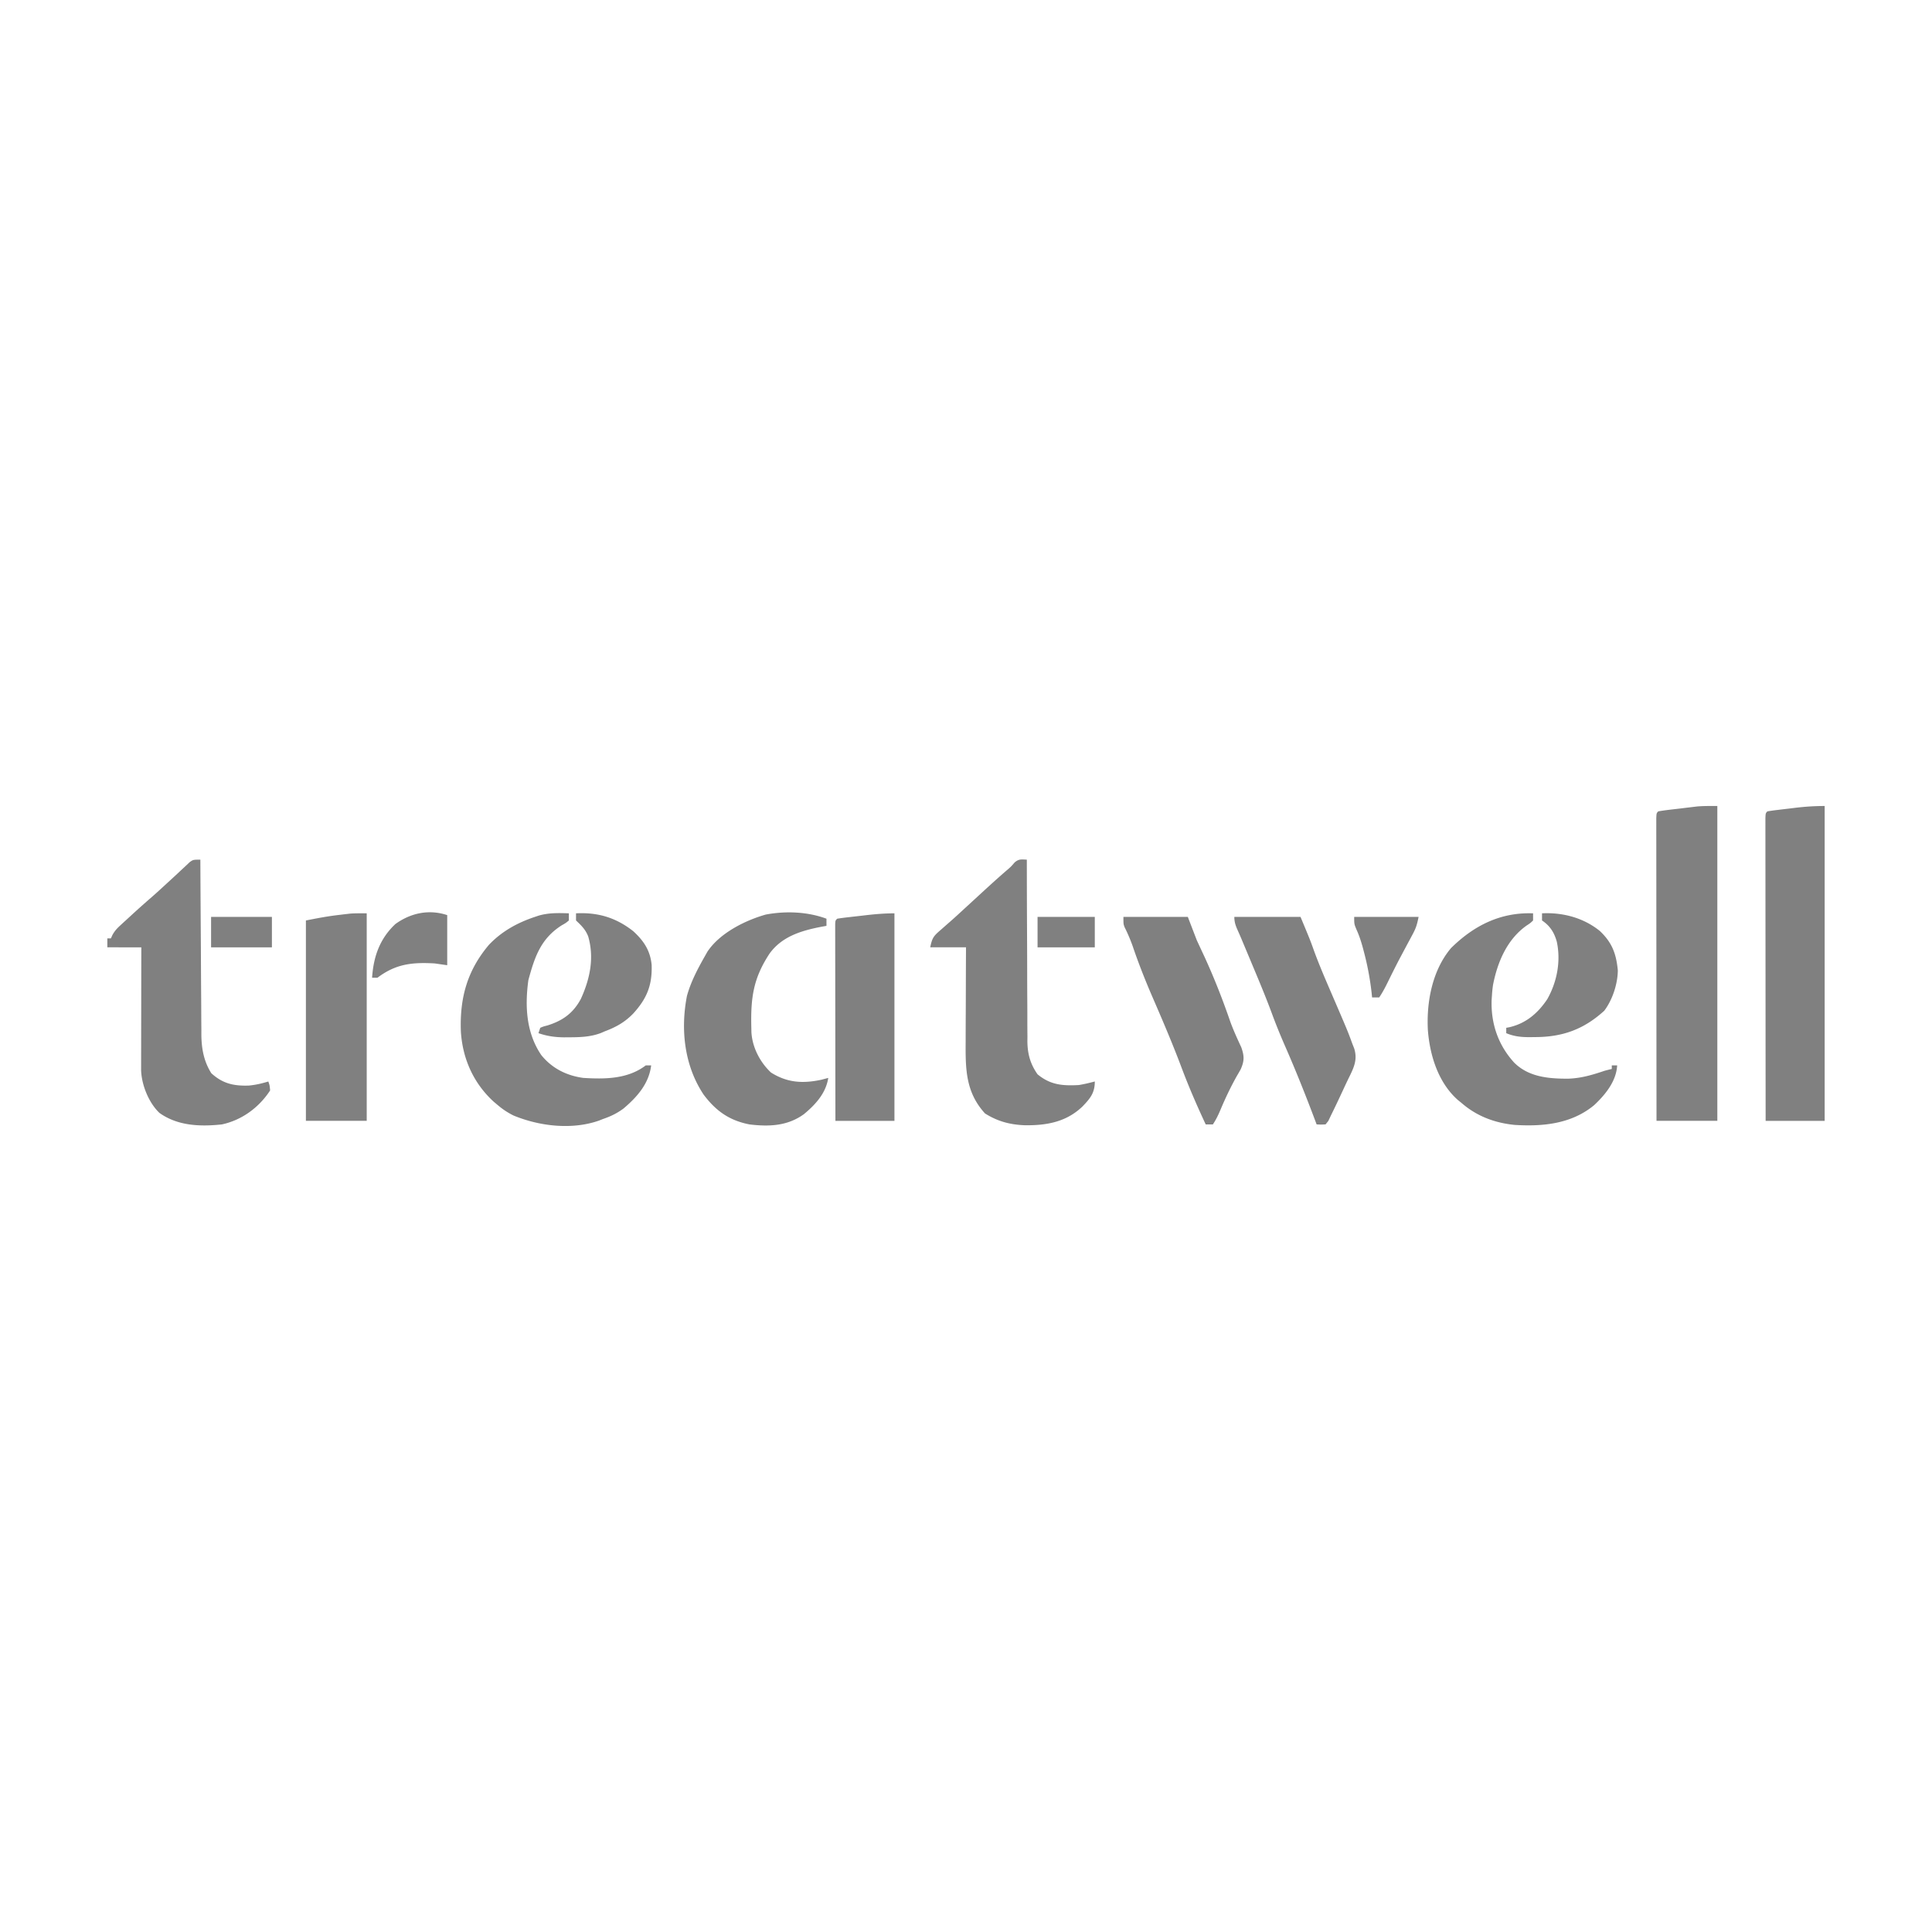 <svg xmlns="http://www.w3.org/2000/svg" width="1080" height="1080"><g fill="gray"><path d="M960 450.55v176h-34a125537.2 125537.2 0 0 1-.052-67.226c-.005-10.404-.012-20.808-.023-31.212-.01-9.065-.017-18.13-.02-27.194 0-4.803-.003-9.606-.01-14.409-.007-4.515-.01-9.03-.008-13.545 0-1.662-.002-3.324-.006-4.986-.005-2.26-.004-4.519-.001-6.778l-.003-3.84c.123-2.81.123-2.81 1.123-3.81 3.997-.681 8.036-1.09 12.063-1.563l3.396-.42 3.326-.396 3.028-.361c3.718-.303 7.457-.26 11.187-.26zm60 .01v176h-33a125537.2 125537.2 0 0 1-.052-67.226c-.005-10.404-.012-20.808-.023-31.212-.01-9.065-.017-18.13-.02-27.194 0-4.803-.003-9.606-.01-14.409-.007-4.515-.01-9.03-.008-13.545 0-1.662-.002-3.324-.006-4.986-.005-2.26-.004-4.519-.001-6.778l-.003-3.84c.123-2.81.123-2.81 1.123-3.81 1.766-.299 3.542-.54 5.32-.754l3.313-.4 3.492-.409 3.422-.42c5.586-.663 10.79-1.017 16.453-1.017zm-446 29.99.002 1.69c.015 13.606.058 27.212.13 40.819.034 6.58.06 13.16.064 19.74.004 6.354.032 12.708.077 19.062.013 2.42.018 4.84.013 7.26-.005 3.4.021 6.797.055 10.196l-.027 3.008c.113 6.924 1.657 12.506 5.686 18.225 7.172 5.935 13.928 6.482 23 6 3.083-.497 5.977-1.194 9-2 0 6.403-2.534 9.446-6.902 13.992-9.04 8.653-19.978 10.607-32.078 10.482-8.337-.3-15.298-2.13-22.395-6.599-10.81-11.84-10.932-24.708-10.82-40.043l.008-4.594c.008-3.993.027-7.986.05-11.98.02-4.089.03-8.178.04-12.268.02-7.997.056-15.993.097-23.99h-20c1.137-5.686 2.09-6.455 6.312-10.125l3.301-2.914 1.71-1.49c2.599-2.28 5.136-4.626 7.677-6.971l2.984-2.734a3727.12 3727.12 0 0 0 6.157-5.657c5.027-4.625 10.068-9.223 15.254-13.672 1.772-1.534 1.772-1.534 3.792-3.875 2.37-2.042 3.772-1.686 6.813-1.562zm-462 .01.018 3.957c.057 12.329.13 24.658.218 36.987.044 6.338.084 12.676.11 19.014.027 6.12.067 12.241.117 18.362.017 2.33.028 4.661.035 6.992.01 3.274.037 6.548.07 9.822l-.005 2.895c.108 7.753 1.39 14.72 5.562 21.346 6.361 5.808 12.476 7.182 20.988 6.898 3.815-.36 7.228-1.147 10.887-2.273.75 2.188.75 2.188 1 5-6.228 9.581-15.84 16.615-27 19-12.045 1.292-24.694.857-34.875-6.437-5.99-5.71-9.937-15.547-10.245-23.777l.006-3.85v-2.13c0-2.315.008-4.63.016-6.947l.005-4.825c.003-4.229.013-8.457.024-12.685.01-4.317.015-8.634.02-12.95.01-8.467.028-16.933.049-25.399H60v-5h2l.8-1.8c1.247-2.286 2.486-3.653 4.395-5.407l1.907-1.766 2.023-1.84 2.072-1.907a494.624 494.624 0 0 1 11.787-10.514c2.692-2.358 5.32-4.781 7.954-7.203l1.553-1.422a610.97 610.97 0 0 0 7.138-6.625l2.371-2.203 2.063-1.95C108 480.56 108 480.56 112 480.56zm206 29.99v4c-1.723 1.422-1.723 1.422-4.063 2.75-11.68 7.452-15.106 17.751-18.582 30.64-1.984 14.565-1.225 29.42 7.235 41.864 5.952 7.37 14.03 11.451 23.41 12.746 12.16.763 24.938.679 35-7h3c-1.208 10.186-7.847 17.683-15.465 24.129-3.67 2.708-7.229 4.421-11.535 5.871l-2.234.898c-15.165 5.265-33.189 3.134-47.766-2.898-3.357-1.683-6.157-3.553-9-6l-2.031-1.703c-11.37-10.408-17.435-24.146-18.344-39.39-.646-18.533 3.48-33.792 15.625-48.22 7.183-7.597 15.898-12.397 25.75-15.687l2.016-.684c5.615-1.655 11.172-1.508 16.984-1.316zm539 .01v4c-1.574 1.492-1.574 1.492-3.688 2.875-10.845 7.7-16.215 20.352-18.71 33.172a70.806 70.806 0 0 0-.602 5.953l-.16 2.262c-.494 13.32 3.646 25.423 12.648 35.242 8.098 8.014 19.187 8.954 30.063 8.928 7.229-.217 13.613-2.103 20.449-4.432 1.329-.35 2.66-.692 4-1v-2h3c-.467 8.882-6.63 16.397-12.887 22.254-12.664 10.463-28.601 12.004-44.418 11.017-11.142-1.119-21.197-4.862-29.695-12.271l-2.133-1.734c-10.917-9.714-15.608-24.917-16.68-39.079-.824-15.733 2.499-33.388 12.938-45.75 12.826-12.673 27.746-20.118 45.875-19.437zm-395 3v4l-2.71.48c-11.203 2.162-22.081 5.354-29.067 14.965-9.23 14.012-10.633 24.937-10.223 41.555.017.84.034 1.678.05 2.543.523 8.436 4.817 16.724 10.95 22.457 9.143 5.754 17.866 6.23 28.25 4l3.75-1c-1.319 8.558-7.108 14.883-13.613 20.27-9.145 6.63-19.448 7.055-30.387 5.73-11.352-2.186-18.89-7.623-25.688-16.687-10.747-16.17-12.968-36.258-9.312-55.125 2.167-7.888 5.983-15.103 10-22.188l1.398-2.477c6.861-10.437 20.986-17.525 32.664-20.835 11.132-2.086 23.32-1.617 33.938 2.312zm-257-3.01v116h-34v-112c6.28-1.256 12.357-2.41 18.688-3.125l2.142-.262c.7-.08 1.399-.162 2.12-.246l1.853-.215c3.06-.212 6.131-.152 9.197-.152zm295 .01v116h-33c-.023-14.586-.04-29.171-.052-43.757-.005-6.772-.012-13.544-.023-20.316a15987.1 15987.1 0 0 1-.02-19.588c-.002-2.497-.005-4.994-.01-7.491-.008-3.485-.009-6.969-.009-10.453l-.01-3.163.004-2.86-.003-2.5c.123-1.872.123-1.872 1.123-2.872 1.85-.3 3.712-.54 5.574-.754l3.463-.4 3.65-.408 3.592-.42c5.315-.606 10.353-1.018 15.721-1.018zm190 1.99h37c5.43 13.033 5.43 13.033 7.563 19 2.856 7.81 6.142 15.43 9.437 23.063 9.277 21.517 9.277 21.517 12 28.937l.973 2.469c2.043 6.34-.185 10.848-3.037 16.62a332.28 332.28 0 0 0-3.174 6.727c-2.21 4.751-4.436 9.49-6.762 14.184l-1.46 3.066-1.54 1.934c-2.596.12-2.596.12-5 0l-.728-1.942c-5.327-14.167-10.898-28.153-16.984-42.012-2.556-5.854-4.957-11.73-7.167-17.722-3.346-9.07-7.065-17.974-10.808-26.886l-2.01-4.807a7135.07 7135.07 0 0 0-3.68-8.786l-.814-1.943a206.457 206.457 0 0 0-1.685-3.85c-1.286-2.874-2.124-4.862-2.124-8.052zm-62 .01h36l5 13c1.415 3.055 2.83 6.11 4.262 9.156 5.477 11.92 10.28 24.191 14.543 36.594 1.77 4.812 3.902 9.444 6.058 14.094 1.754 4.87 1.79 7.722-.367 12.46a240.445 240.445 0 0 1-2.059 3.571c-3.467 6.163-6.437 12.416-9.177 18.933-1.245 2.944-2.48 5.521-4.26 8.192h-4c-4.883-10.45-9.449-20.949-13.5-31.75-5.056-13.466-10.712-26.659-16.436-39.853-3.962-9.176-7.598-18.376-10.81-27.843a94.144 94.144 0 0 0-4.59-10.792C628 516.56 628 516.56 628 512.56z" vector-effect="non-scaling-stroke"/><path d="M322 510.55c12.236-.612 22.32 2.378 32 10 5.896 5.39 9.499 10.84 10.277 18.855.36 11.352-2.668 18.778-10.277 27.145-4.71 4.884-9.681 7.63-16 10l-2.094.91c-5.957 2.255-11.799 2.373-18.094 2.402l-2.593.017c-5.106-.057-9.38-.686-14.219-2.329l1-3c1.75-.738 1.75-.738 4-1.313 8.588-2.676 14.425-6.869 18.715-14.863 5.068-11.137 7.57-22.853 4.098-34.887-1.483-3.85-3.823-6.109-6.813-8.937v-4zm540 0c11.586-.57 23.15 2.467 32.297 9.855 6.881 6.492 9.188 12.74 10.078 22.082-.089 7.57-2.988 16.423-7.563 22.5-11.49 10.469-23.393 14.74-38.75 14.75l-2.67.038c-4.873.01-8.818-.318-13.392-2.225v-3l1.836-.34c9.247-2.177 15.848-7.811 21.101-15.66 5.467-9.696 7.677-21.247 5.313-32.188-1.438-5.108-3.807-8.85-8.25-11.812v-4zm-612 1.01v28l-7-1c-12.747-.717-21.79.29-32 8h-3c.77-11.738 4.259-21.79 13-30 8.536-6.198 18.806-8.398 29-5zm507 1h36c-.8 3.997-1.384 6.104-3.223 9.52l-1.371 2.576-1.468 2.716a4670.265 4670.265 0 0 0-3 5.637l-1.504 2.826c-2.406 4.572-4.697 9.2-6.971 13.838-1.363 2.762-2.75 5.319-4.463 7.887h-4l-.262-2.613c-.878-7.627-2.222-14.958-4.176-22.387l-.621-2.388c-.98-3.607-2.058-7.017-3.601-10.425-1.34-3.187-1.34-3.187-1.34-7.187zm-639 0h34v17h-34v-17zm462 0h32v17h-32v-17z" vector-effect="non-scaling-stroke"/></g></svg>